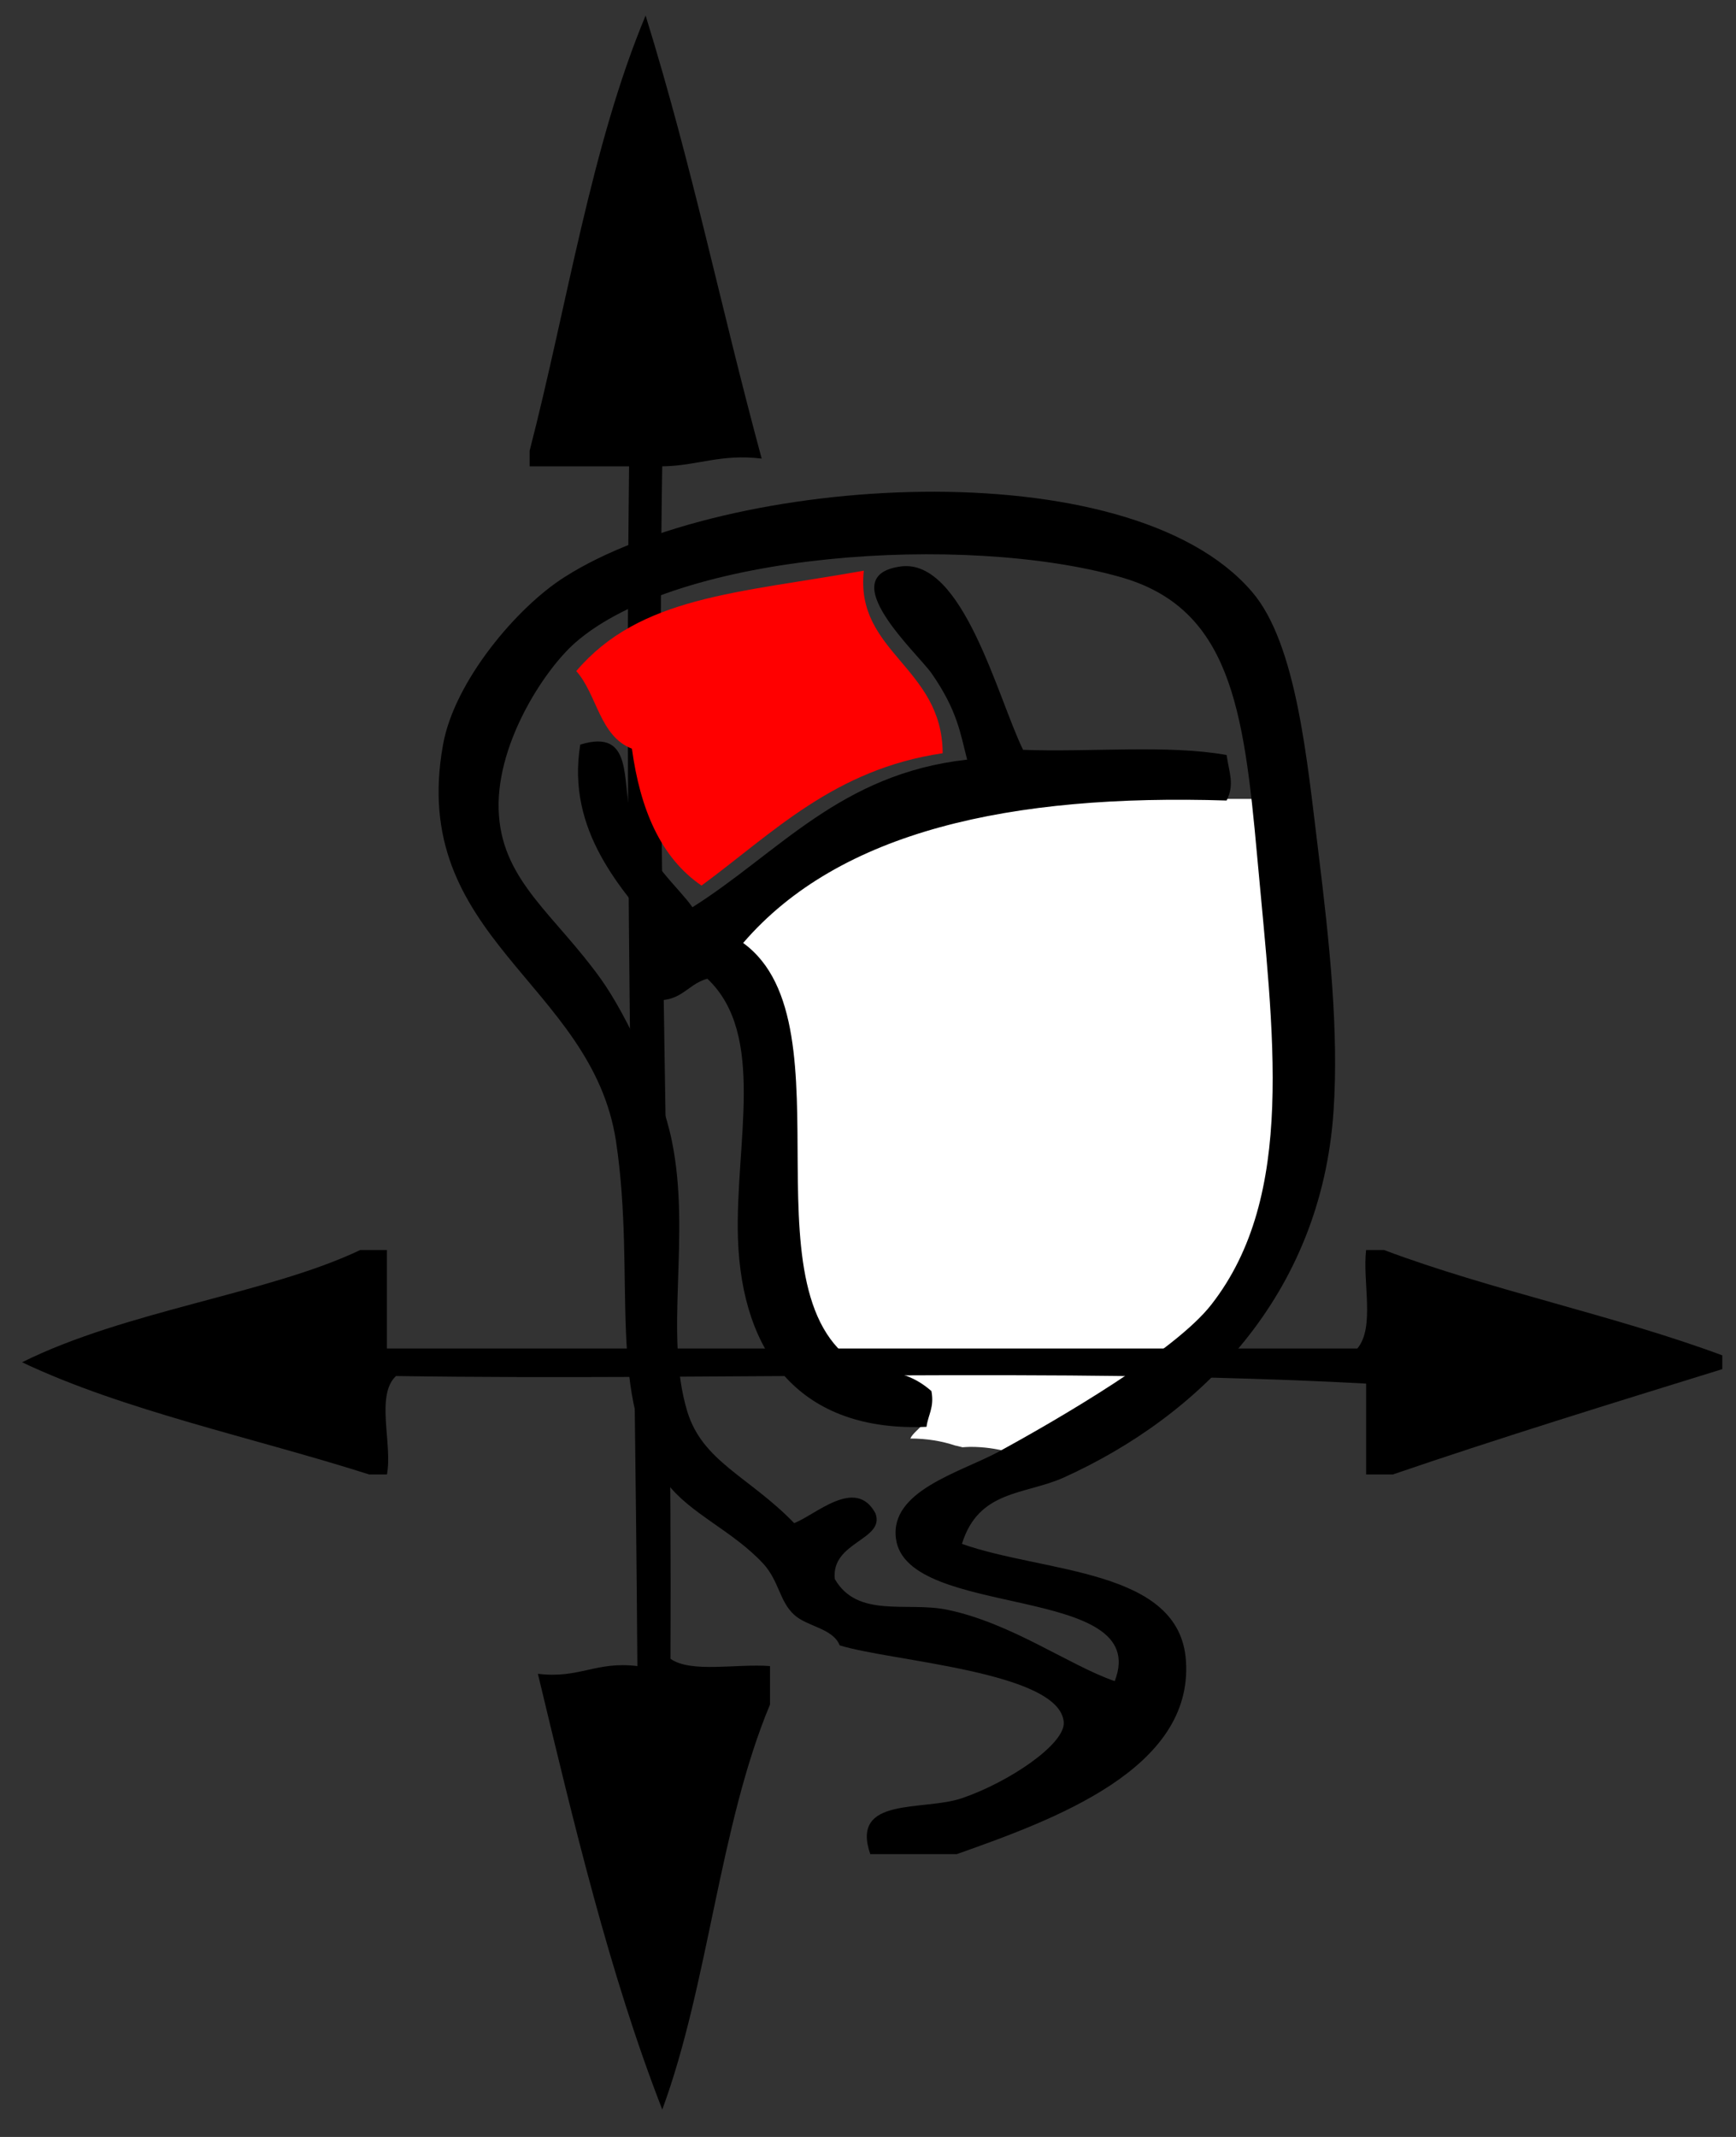 <?xml version="1.0" encoding="utf-8"?>
<!-- Generator: Adobe Illustrator 13.0.0, SVG Export Plug-In  -->
<!DOCTYPE svg PUBLIC "-//W3C//DTD SVG 1.1//EN" "http://www.w3.org/Graphics/SVG/1.1/DTD/svg11.dtd">
<svg version="1.1"
	 xmlns="http://www.w3.org/2000/svg" xmlns:xlink="http://www.w3.org/1999/xlink" xmlns:a="http://ns.adobe.com/AdobeSVGViewerExtensions/3.0/"
	 x="0px" y="0px" width="65px" height="80px" viewBox="-0.487 -0.291 65 80" enable-background="new -0.487 -0.291 65 80"
	 xml:space="preserve">
<rect x="-0.487" y="-0.291" width="65" height="80" fill="#333333" stroke="none"/>
<defs>
</defs>
<path display="none" fill-rule="evenodd" clip-rule="evenodd" fill="#CCFFD9" d="M41.252,62.645
	c-1.708-0.589-3.878-2.185-6.293-2.677c-1.496-0.301-3.339,0.33-4.188-1.145c-0.151-1.398,1.895-1.461,1.522-2.459
	c-0.739-1.384-2.243,0.062-3.043,0.365c-1.686-1.742-3.433-2.297-4.005-4.188c-0.875-2.9,0.145-6.581-0.572-10.104
	c-0.379-1.891-1.669-4.695-2.667-6.087c-1.713-2.386-3.631-3.629-3.81-6.111C18,27.678,19.872,24.8,21.056,23.764
	c3.886-3.394,14.554-4.098,20.379-2.46c4.129,1.151,4.646,4.9,5.149,10.47c0.603,6.668,1.469,12.695-1.717,16.775
	c-1.352,1.74-5.703,4.276-7.998,5.526c-1.415,0.759-4.052,1.449-3.81,3.238C33.46,60.357,42.677,58.969,41.252,62.645z
	 M33.242,20.914c-2.573,0.348,0.595,3.225,1.145,3.993c0.975,1.398,1.087,2.271,1.338,3.239c-4.755,0.53-7.051,3.486-10.286,5.526
	c-0.516-0.75-1.782-1.754-2.289-3.434c-0.388-1.21,0.133-3.288-1.911-2.654c-0.527,3.231,1.542,5.428,3.055,7.231
	c-0.414,0.595-1.062,1.381-0.572,2.289c1.273,0.254,1.476-0.549,2.277-0.755c2.215,2.094,1.037,6.14,1.144,9.715
	c0.145,4.385,2.379,7.261,7.061,7.06c0.056-0.447,0.3-0.729,0.183-1.339c-0.55-0.48-1.228-0.797-2.289-0.755
	c-5.112-2.229-0.547-12.974-4.76-16.02c3.607-4.196,10.032-5.587,18.102-5.333c0.305-0.605,0.095-1.038,0-1.704
	c-2.211-0.397-5.107-0.099-7.621-0.194C36.872,25.848,35.575,20.609,33.242,20.914z"/>
<path fill-rule="evenodd" clip-rule="evenodd" fill="#FFFFFF" d="M48.075,29.811c-0.259-0.029-0.622,0.032-0.657-0.194H37.343
	c-4.592,0.91-8.081,2.801-11.171,5.037v0.583c4.199,1.953,1.148,9.268,2.629,13.179c0.86,2.27,2.896,2.271,5.477,3.488
	c0.359,0.966-0.527,1.289-0.679,1.659c0.62,0,1.178,0.095,1.679,0.262c0.096,0.016,0.181,0.046,0.273,0.065
	c0.098-0.005,0.193-0.015,0.294-0.015c0.513,0,0.979,0.069,1.411,0.186c5.263-2.87,11.127-5.209,11.917-12.041v-2.325
	C48.708,36.484,48.497,33.056,48.075,29.811z"/>
<path display="none" fill-rule="evenodd" clip-rule="evenodd" fill="#FFFFFF" d="M28.344,62.082
	c-1.225-0.099-2.969,0.272-3.725-0.274c0.07-15.048-0.542-29.454-0.309-44.64c1.32-0.017,2.17-0.476,3.724-0.29
	c-1.606-5.938-2.549-10.773-4.346-16.587c-2.042,4.887-2.933,10.838-4.343,16.296c0-5.525,0-11.064,0-16.587c2.997,0,6.003,0,9,0
	C28.344,20.689,28.344,41.393,28.344,62.082z"/>
<path display="none" fill-rule="evenodd" clip-rule="evenodd" fill="#FFFFFF" d="M19.344,17.168c1.241,0,2.483,0,3.724,0
	c-0.178,15.234,0.207,29.946,0.311,44.914c-1.559-0.189-2.165,0.48-3.725,0.29c1.352,5.63,2.685,11.25,4.657,16.313
	c1.733-4.702,2.137-10.629,4.034-15.163c0,5.231,0,10.482,0,15.729c-2.997,0-6.003,0-9,0C19.344,58.563,19.344,37.857,19.344,17.168
	z"/>
<path fill-rule="evenodd" clip-rule="evenodd" d="M28.344,62.082c0,0.474,0,0.965,0,1.439c-1.897,4.534-2.301,10.461-4.034,15.163
	c-1.972-5.063-3.305-10.683-4.657-16.313c1.56,0.19,2.166-0.479,3.725-0.29c-0.104-14.968-0.489-29.68-0.311-44.914
	c-1.241,0-2.483,0-3.724,0c0-0.199,0-0.381,0-0.581c1.41-5.458,2.302-11.409,4.343-16.296c1.797,5.813,2.74,10.648,4.346,16.587
	c-1.553-0.186-2.404,0.273-3.724,0.29c-0.233,15.186,0.379,29.592,0.309,44.64C25.375,62.354,27.119,61.983,28.344,62.082z"/>
<path display="none" fill-rule="evenodd" clip-rule="evenodd" fill="#FFFFFF" d="M13,46.506c-3.434,1.635-8.777,2.269-12.662,4.201
	c3.815,1.812,8.654,2.816,13,4.201c-4.457,0-8.897,0-13.338,0c0-2.81,0-5.593,0-8.402C4.338,46.506,8.661,46.506,13,46.506z"/>
<path fill-rule="evenodd" clip-rule="evenodd" d="M13,46.506c0.338,0,0.661,0,1,0c0,1.212,0,2.448,0,3.686
	c12.118,0,24.22,0,36.336,0c0.666-0.797,0.188-2.49,0.327-3.686c0.218,0,0.455,0,0.672,0c3.984,1.498,8.659,2.454,12.665,3.943
	c0,0.181,0,0.335,0,0.516c-4.165,1.289-8.308,2.565-12.336,3.943c-0.329,0-0.664,0-1,0c0-1.134,0-2.269,0-3.402
	c-11.444-0.617-24.324-0.104-36.325-0.283c-0.774,0.726-0.122,2.548-0.338,3.686c-0.22,0-0.441,0-0.662,0
	c-4.346-1.385-9.185-2.39-13-4.201C4.223,48.774,9.566,48.141,13,46.506z"/>
<path display="none" fill-rule="evenodd" clip-rule="evenodd" fill="#FFFFFF" d="M14,46.506c12.22,0,24.441,0,36.664,0
	c-0.139,1.195,0.338,2.889-0.327,3.686c-12.116,0-24.218,0-36.336,0C14,48.954,14,47.718,14,46.506z"/>
<path display="none" fill-rule="evenodd" clip-rule="evenodd" fill="#FFFFFF" d="M51.335,46.506c4.224,0,8.441,0,12.665,0
	c0,1.314,0,2.629,0,3.943C59.994,48.96,55.319,48.004,51.335,46.506z"/>
<path display="none" fill-rule="evenodd" clip-rule="evenodd" fill="#FFFFFF" d="M64,50.965c0,1.314,0,2.629,0,3.943
	c-4.118,0-8.224,0-12.336,0C55.692,53.53,59.835,52.254,64,50.965z"/>
<path display="none" fill-rule="evenodd" clip-rule="evenodd" fill="#FFFFFF" d="M50.664,54.908c-12.223,0-24.443,0-36.664,0
	c0.217-1.138-0.436-2.96,0.338-3.686c12.001,0.18,24.881-0.334,36.325,0.283C50.664,52.64,50.664,53.774,50.664,54.908z"/>
<path fill-rule="evenodd" clip-rule="evenodd" fill="#FF0000" d="M31.856,21.073c-0.336,3.066,2.94,3.593,2.953,6.834
	c-4.075,0.604-6.347,2.983-9.03,4.955c-1.536-1.052-2.297-2.866-2.606-5.126c-1.21-0.462-1.3-2.023-2.083-2.905
	C23.478,22.028,27.112,21.921,31.856,21.073z"/>
<g id="XMLID_2_" display="none">
	<g display="inline">
		<path fill="#33FF66" d="M37.815,27.785c2.52,0.09,5.41-0.21,7.63,0.189c0.04,0.311,0.11,0.561,0.14,0.811
			c0.04,0.29,0.02,0.57-0.14,0.89c-8.08-0.25-14.5,1.141-18.11,5.34c4.22,3.04-0.35,13.79,4.76,16.021
			c1.06-0.05,1.74,0.27,2.29,0.75c0.12,0.609-0.13,0.89-0.18,1.34c-4.68,0.2-6.92-2.67-7.06-7.06c-0.11-3.57,1.07-7.62-1.15-9.71
			c-0.8,0.199-1,1-2.27,0.75c-0.03-0.061-0.06-0.11-0.08-0.171c-0.33-0.84,0.27-1.56,0.65-2.119c-1.51-1.801-3.58-4-3.06-7.23
			c2.05-0.63,1.53,1.44,1.92,2.65c0.5,1.68,1.77,2.689,2.28,3.439c3.24-2.04,5.54-5,10.29-5.53c-0.25-0.97-0.36-1.84-1.34-3.239
			c-0.55-0.771-3.72-3.641-1.14-3.99c0.07-0.01,0.13-0.01,0.2-0.01C35.645,20.905,36.905,25.905,37.815,27.785z"/>
		<path fill="#33FF66" d="M44.865,48.545c3.19-4.08,2.32-10.1,1.72-16.77c-0.1-1.101-0.2-2.131-0.33-3.08
			c-0.52-3.87-1.51-6.471-4.82-7.391c-2.19-0.62-5.06-0.899-7.99-0.83c-4.89,0.101-9.96,1.17-12.39,3.29
			c-1.18,1.03-3.05,3.91-2.86,6.471c0.18,2.489,2.1,3.729,3.81,6.12c0.19,0.26,0.39,0.569,0.58,0.909c0.87,1.5,1.78,3.63,2.09,5.17
			c0.71,3.521-0.31,7.21,0.57,10.11c0.57,1.89,2.32,2.44,4,4.18c0.81-0.3,2.31-1.739,3.05-0.359c0.37,1-1.68,1.06-1.52,2.46
			c0.85,1.47,2.69,0.84,4.18,1.14c2.42,0.49,4.59,2.09,6.3,2.68c1.42-3.68-7.79-2.289-8.2-5.329c-0.24-1.79,2.4-2.48,3.81-3.24
			C39.165,52.825,43.515,50.285,44.865,48.545z M48.875,31.575c0.42,3.43,0.77,6.729,0.57,9.72c-0.47,6.95-5.05,11.44-10.1,13.73
			c-1.47,0.649-3.19,0.449-3.81,2.479c3.11,1.101,8.16,0.92,8.38,4.38c0.28,4.061-4.95,5.95-8.58,7.24c-1.07,0-2.15,0-3.24,0
			c-0.75-2.18,1.98-1.6,3.44-2.1c1.76-0.601,3.88-2.03,3.81-2.851c-0.16-1.89-6.46-2.27-8.39-2.87c-0.26-0.64-1.23-0.699-1.71-1.14
			c-0.54-0.5-0.56-1.26-1.14-1.9c-1.14-1.25-2.77-1.89-3.63-3.05c-2.31-3.17-1.12-7.609-1.9-12.78c-0.9-5.939-7.79-7.59-6.47-14.85
			c0.42-2.38,2.79-5.17,4.56-6.28c6-3.819,21.1-4.859,25.72,0.561C48.075,23.815,48.455,28.245,48.875,31.575z"/>
	</g>
	<g display="inline">
	</g>
</g>
<path fill-rule="evenodd" clip-rule="evenodd" d="M35.336,69.122c-1.075,0-2.15,0-3.238,0c-0.754-2.179,1.981-1.596,3.433-2.095
	c1.762-0.6,3.881-2.032,3.811-2.849c-0.152-1.892-6.456-2.27-8.388-2.872c-0.258-0.646-1.225-0.699-1.705-1.145
	c-0.548-0.497-0.569-1.261-1.145-1.899c-1.142-1.244-2.766-1.886-3.627-3.043c-2.314-3.18-1.124-7.619-1.899-12.782
	c-0.899-5.944-7.792-7.59-6.476-14.853c0.426-2.382,2.792-5.17,4.565-6.281c6.002-3.814,21.093-4.86,25.723,0.561
	c1.684,1.951,2.067,6.377,2.483,9.714c0.422,3.429,0.771,6.728,0.572,9.716c-0.465,6.948-5.045,11.441-10.104,13.73
	c-1.467,0.655-3.183,0.455-3.811,2.483c3.11,1.1,8.162,0.917,8.388,4.382C44.19,65.947,38.961,67.837,35.336,69.122z M33.06,57.313
	c-0.242-1.789,2.395-2.479,3.81-3.238c2.295-1.25,6.646-3.786,7.998-5.526c3.186-4.08,2.319-10.107,1.717-16.775
	c-0.503-5.569-1.02-9.318-5.149-10.47c-5.825-1.638-16.493-0.934-20.379,2.46C19.872,24.8,18,27.678,18.195,30.239
	c0.179,2.482,2.097,3.726,3.81,6.111c0.997,1.392,2.288,4.196,2.667,6.087c0.717,3.522-0.303,7.203,0.572,10.104
	c0.572,1.892,2.319,2.446,4.005,4.188c0.801-0.304,2.304-1.749,3.043-0.365c0.373,0.998-1.673,1.061-1.522,2.459
	c0.85,1.475,2.693,0.844,4.188,1.145c2.415,0.492,4.585,2.088,6.293,2.677C42.677,58.969,33.46,60.357,33.06,57.313z"/>
<path fill-rule="evenodd" clip-rule="evenodd" d="M37.819,27.78c2.513,0.096,5.41-0.203,7.621,0.194
	c0.095,0.666,0.305,1.099,0,1.704c-8.07-0.254-14.495,1.137-18.102,5.333c4.212,3.046-0.353,13.791,4.76,16.02
	c1.061-0.042,1.739,0.274,2.289,0.755c0.117,0.609-0.127,0.892-0.183,1.339c-4.682,0.201-6.916-2.675-7.061-7.06
	c-0.107-3.575,1.071-7.621-1.144-9.715c-0.801,0.206-1.004,1.009-2.277,0.755c-0.489-0.908,0.158-1.694,0.572-2.289
	c-1.513-1.804-3.582-4-3.055-7.231c2.043-0.634,1.523,1.444,1.911,2.654c0.507,1.68,1.773,2.684,2.289,3.434
	c3.235-2.04,5.531-4.996,10.286-5.526c-0.251-0.968-0.363-1.841-1.338-3.239c-0.55-0.769-3.718-3.646-1.145-3.993
	C35.575,20.609,36.872,25.848,37.819,27.78z"/>
<path display="none" fill-rule="evenodd" clip-rule="evenodd" d="M27.152,12.644c0.428,2.427,0.855,4.854,1.284,7.281
	c-0.652,0.115-1.305,0.229-1.957,0.345c-0.428-2.428-0.856-4.854-1.284-7.281"/>
<path display="none" fill-rule="evenodd" clip-rule="evenodd" d="M22.46,23.559c-2.062-1.402-4.142-2.782-6.223-4.158
	c0.139-0.516,0.7-1.077,1.034-1.59c1.483,0.884,3.825,2.514,5.618,3.654c0.127,0.081,0.75,0.525,0.75,0.525
	c0.033,0.148-0.474,0.687-0.562,0.803C22.869,23.066,22.7,23.357,22.46,23.559z"/>
<path display="none" fill-rule="evenodd" clip-rule="evenodd" d="M37.522,15.836c-0.692,1.097-1.48,2.129-2.257,3.166
	c-0.776,1.035-1.465,2.145-2.364,3.092c-0.237-0.188-0.518-0.327-0.795-0.518c-0.076-0.052-0.728-0.428-0.75-0.524
	c-0.028-0.125,0.415-0.556,0.57-0.758c0.558-0.723,1.152-1.635,1.657-2.31c0.974-1.301,1.559-2.136,2.303-3.175
	C36.483,15.079,36.928,15.564,37.522,15.836z"/>
<path display="none" fill-rule="evenodd" clip-rule="evenodd" d="M14.1,28.036c2.548-0.449,5.097-0.898,7.646-1.348
	c0.077,0.612,0.296,1.324,0.283,1.873c-2.533,0.447-5.066,0.894-7.6,1.341C14.319,29.28,14.209,28.657,14.1,28.036z"/>
<path display="none" fill-rule="evenodd" clip-rule="evenodd" d="M35.125,24.329c2.533-0.446,5.066-0.894,7.6-1.34
	c0.11,0.621,0.219,1.243,0.329,1.865c-2.548,0.449-5.097,0.899-7.646,1.349C35.332,25.591,35.113,24.879,35.125,24.329z"/>
<path display="none" fill-rule="evenodd" clip-rule="evenodd" d="M51.539,43c0,0.188,0,0.375,0,0.563
	c-0.469,0.698-1.901,1.289-2.699,1.732c-2.681,1.487-5.514,3.014-8.098,4.472c-0.229,0-0.457,0-0.685,0
	c-0.894-0.771-1.307-2.023-2.014-2.981c-2.371-0.966-5.092-2.165-7.493-3.183c-0.85-0.359-1.775-0.627-2.538-1.047
	c-0.912-0.502-1.928-1.83-1.894-3.063c0.054-1.97,2.417-3.371,4.552-2.578c-1.031-1.861-2.439-4.118-3.625-6.043
	c-0.427-0.693-0.915-1.374-1.209-2.055c-0.883-2.041,0.61-3.67,2.337-3.988c1.332-0.246,2.494,0.264,3.142,1.008
	c0.317,0.363,0.532,0.885,0.806,1.329c0.832,1.35,1.63,2.641,2.417,3.988c0.963-0.456,2.335-1.522,3.545-0.645
	c0.825-0.564,2.274-1.508,3.384-0.604c0.999-0.676,2.237-1.26,3.626-1.088c1.581,0.196,2.037,1.192,2.739,2.337
	c0.726,1.183,1.295,2.124,2.015,3.304c0.315,0.516,0.903,1.234,1.007,1.691c0.122,0.531,0.066,1.154,0.121,1.732
	C51.135,39.581,51.381,41.365,51.539,43z M35.545,32.525c-0.383,0.217-0.857,0.655-1.41,0.604c-0.614-0.057-0.932-0.888-1.249-1.41
	c-0.738-1.215-1.358-2.213-2.055-3.344c-0.333-0.54-0.628-1.311-1.047-1.651c-0.814-0.663-2.398-0.148-2.498,0.766
	c-0.047,0.429,0.345,1.076,0.604,1.49c1.711,2.733,3.147,5.198,4.794,7.896c0.26,0.426,0.734,0.959,0.725,1.41
	c-0.027,1.226-1.599,0.628-2.458,0.402c-0.648-0.169-1.374-0.493-1.974-0.362c-0.272,0.06-0.531,0.344-0.685,0.483
	c-0.161,0.146-0.426,0.405-0.443,0.726c-0.031,0.586,0.583,1.271,0.967,1.53c0.336,0.228,0.846,0.375,1.289,0.564
	c2.984,1.273,6.346,2.676,9.186,3.907c0.501,0.748,0.896,1.602,1.45,2.297c3.012-1.661,6.083-3.265,9.024-4.996
	c-0.161-1.586-0.293-3.088-0.443-4.673c-0.047-0.504-0.031-1.132-0.161-1.571c-0.057-0.191-0.287-0.506-0.443-0.766
	c-0.804-1.334-1.536-2.451-2.336-3.787c-0.259-0.432-0.622-1.246-1.007-1.45c-0.403-0.212-1.138-0.215-1.572-0.08
	c-0.709,0.22-1.657,1.253-2.498,1.208c-0.493-0.025-0.619-0.398-1.047-0.563c-0.67,0.193-1.738,1.413-2.659,1.249
	c-0.401-0.072-0.402-0.391-0.765-0.564C36.355,32.117,35.993,32.271,35.545,32.525z"/>
<path display="none" fill-rule="evenodd" clip-rule="evenodd" fill="#FFFFFF" d="M36.834,31.84c0.363,0.174,0.364,0.492,0.765,0.564
	c0.921,0.164,1.989-1.056,2.659-1.249c0.429,0.165,0.555,0.538,1.047,0.563c0.84,0.045,1.789-0.988,2.498-1.208
	c0.434-0.135,1.169-0.132,1.572,0.08c0.385,0.204,0.748,1.019,1.007,1.45c0.8,1.336,1.533,2.453,2.336,3.787
	c0.157,0.26,0.387,0.574,0.443,0.766c0.13,0.439,0.114,1.067,0.161,1.571c0.149,1.585,0.282,3.087,0.443,4.673
	c-2.941,1.731-6.012,3.335-9.024,4.996c-0.554-0.695-0.949-1.549-1.45-2.297c-2.84-1.231-6.202-2.634-9.186-3.907
	c-0.443-0.189-0.953-0.337-1.289-0.564c-0.383-0.259-0.998-0.944-0.967-1.53c0.017-0.32,0.282-0.579,0.443-0.726
	c0.154-0.14,0.413-0.424,0.685-0.483c0.6-0.131,1.326,0.193,1.974,0.362c0.859,0.226,2.431,0.823,2.458-0.402
	c0.009-0.451-0.465-0.984-0.725-1.41c-1.647-2.698-3.083-5.163-4.794-7.896c-0.259-0.414-0.651-1.062-0.604-1.49
	c0.099-0.914,1.683-1.429,2.498-0.766c0.419,0.341,0.714,1.111,1.047,1.651c0.697,1.131,1.317,2.129,2.055,3.344
	c0.317,0.522,0.635,1.354,1.249,1.41c0.553,0.052,1.027-0.387,1.41-0.604C35.993,32.271,36.355,32.117,36.834,31.84z"/>
<path display="none" fill-rule="evenodd" clip-rule="evenodd" d="M25.019,33.009c-1.57,2.038-3.059,4.134-4.583,6.205
	c-0.541-0.387-1.132-0.701-1.614-1.171c1.55-2.026,3.022-4.107,4.546-6.151C23.964,32.198,24.483,32.615,25.019,33.009z"/>
</svg>
